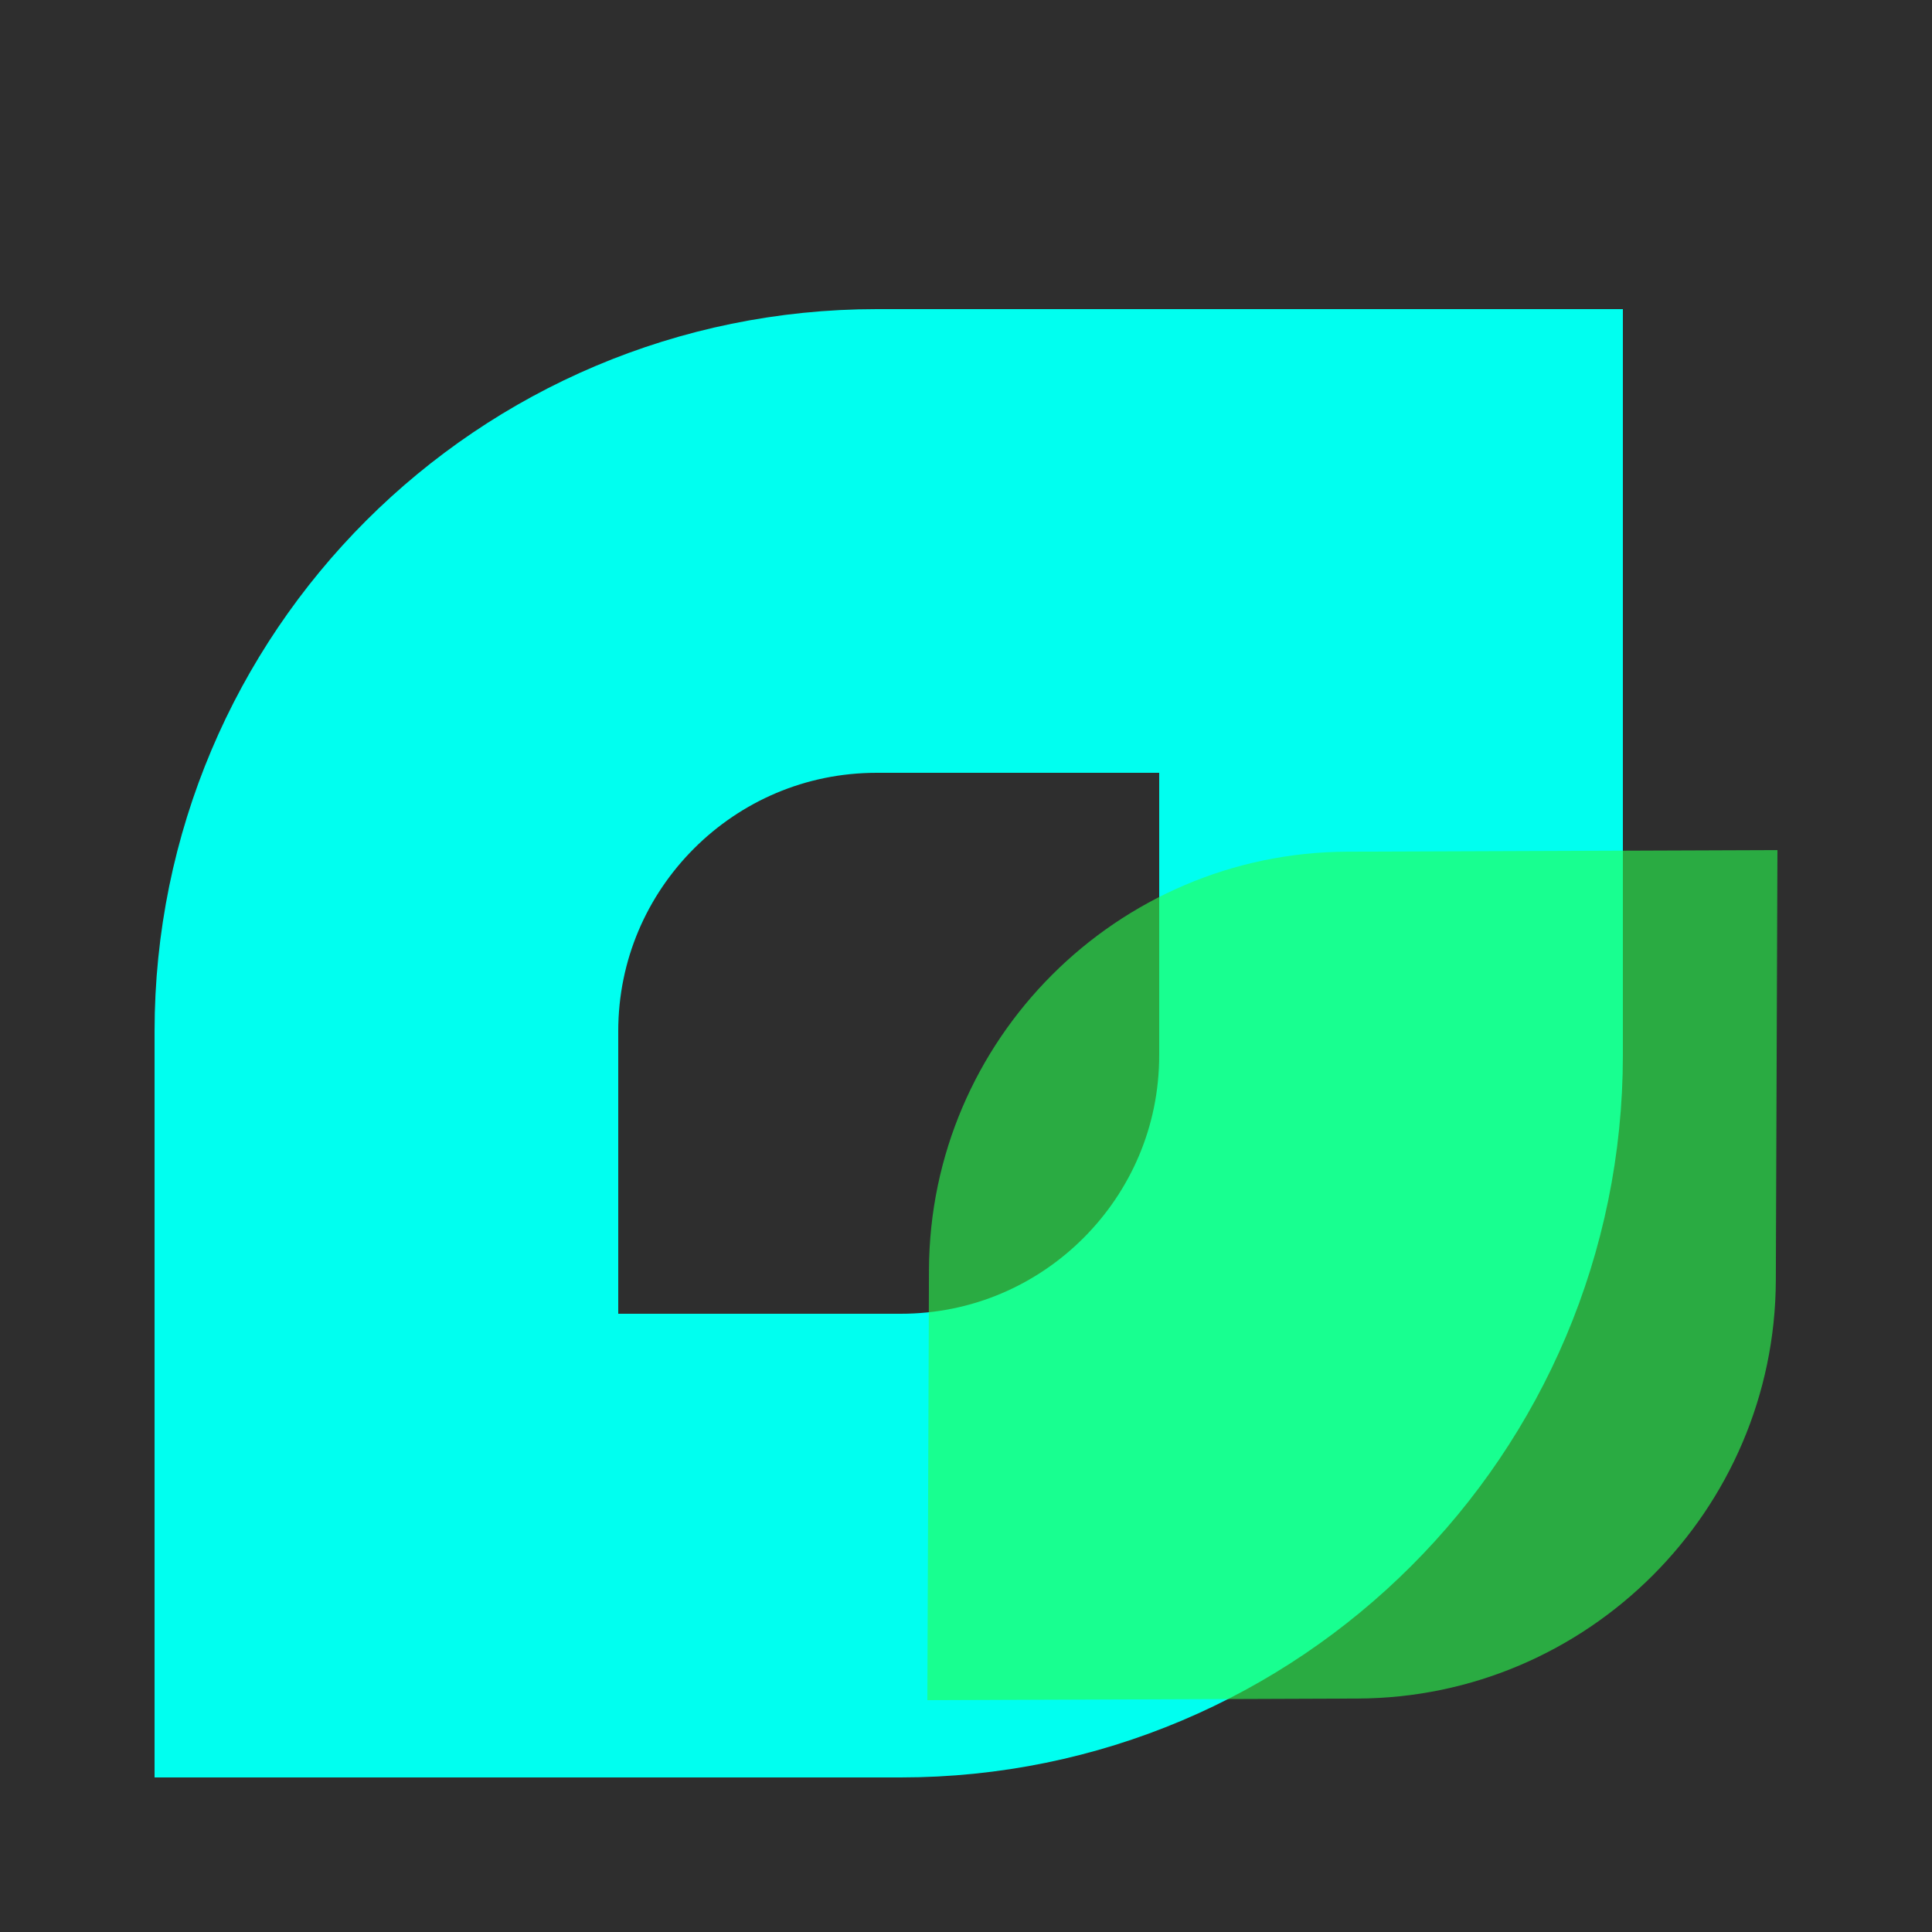 <svg width="200" height="200" viewBox="0 0 200 200" fill="none" xmlns="http://www.w3.org/2000/svg">
<rect width="200" height="200" fill="#2E2E2E"/>
<g filter="url(#filter0_b_697_2042)">
<path d="M90.769 56H144V109.231C144 137.27 121.27 160 93.231 160H40L40 106.769C40 78.73 62.73 56 90.769 56Z" stroke="#00FFF0" stroke-width="48"/>
</g>
<path d="M139.455 88.167L184 88L183.833 132.545C183.743 156.363 164.363 175.743 140.545 175.833L96 176L96.167 131.455C96.257 107.637 115.637 88.257 139.455 88.167Z" fill="#29FF51" fill-opacity="0.6"/>
<defs>
<filter id="filter0_b_697_2042" x="12" y="28" width="160" height="160" filterUnits="userSpaceOnUse" color-interpolation-filters="sRGB">
<feFlood flood-opacity="0" result="BackgroundImageFix"/>
<feGaussianBlur in="BackgroundImageFix" stdDeviation="2"/>
<feComposite in2="SourceAlpha" operator="in" result="effect1_backgroundBlur_697_2042"/>
<feBlend mode="normal" in="SourceGraphic" in2="effect1_backgroundBlur_697_2042" result="shape"/>
</filter>
</defs>
</svg>
